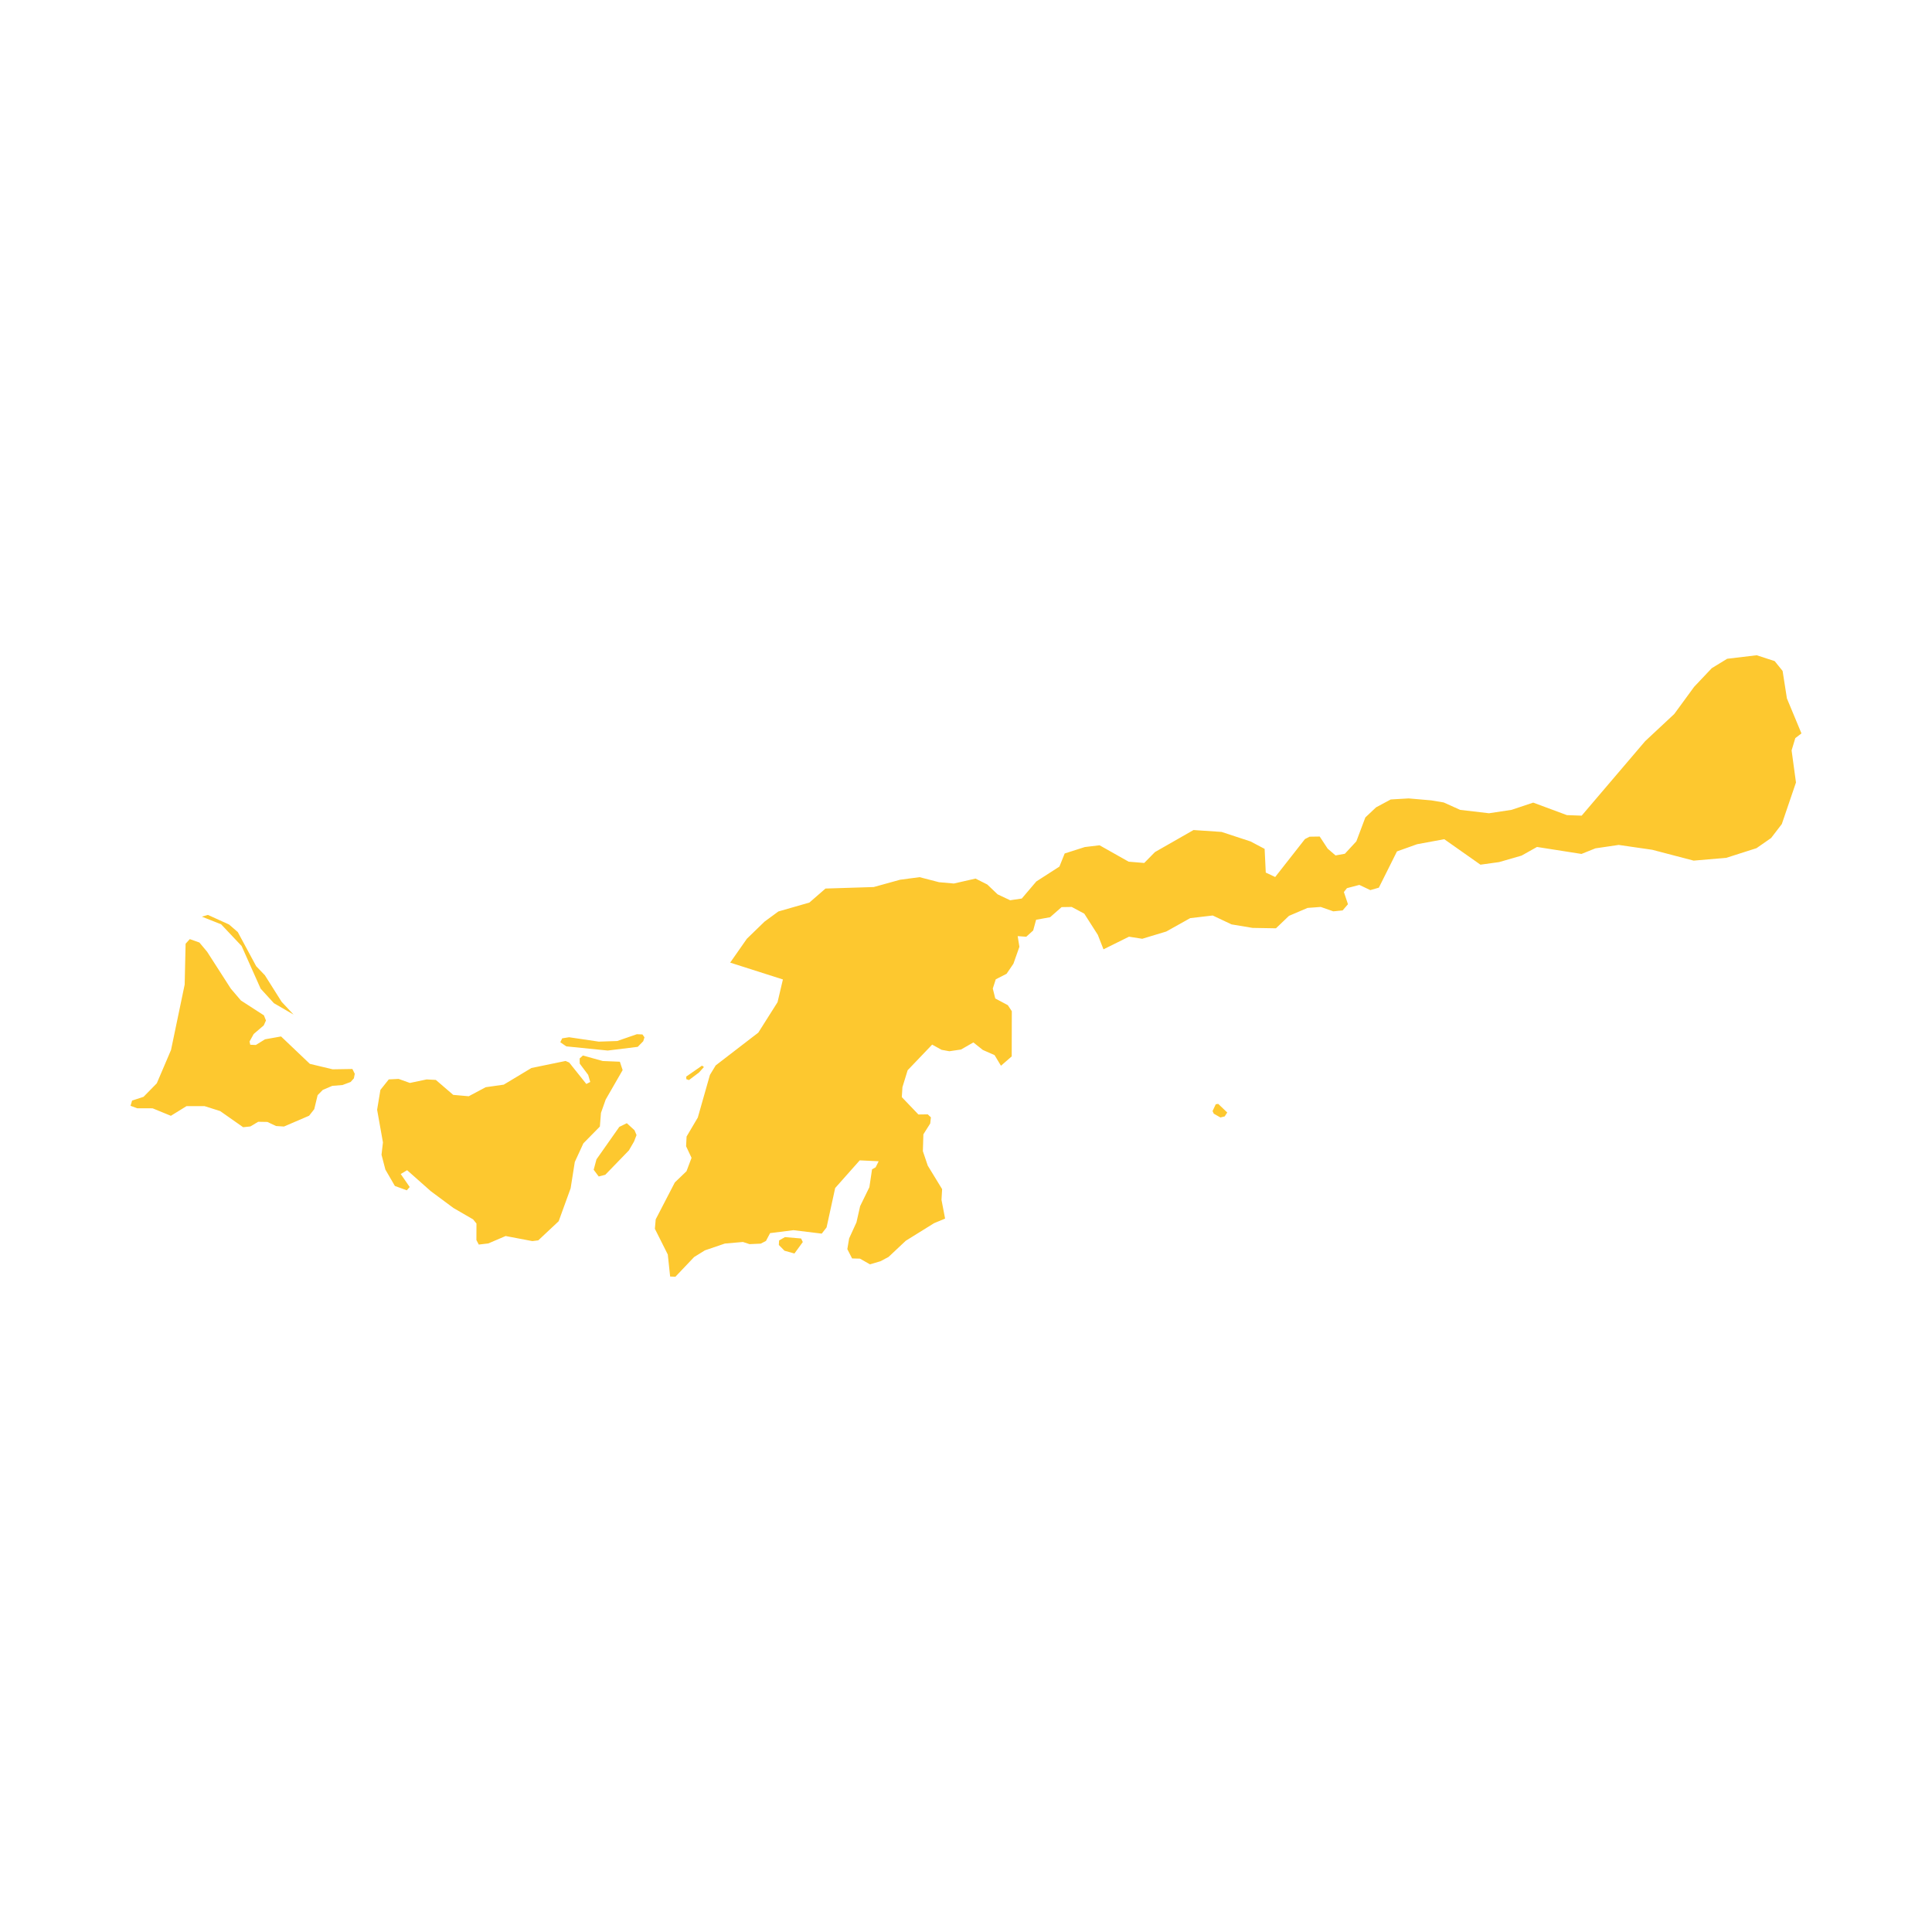 <svg xmlns="http://www.w3.org/2000/svg" fill="#fdc82f80" width="256" height="256" viewBox="-20 -20 296 135.22"><path d="M255.16,19.495 252.99,25.862 251.352,27.999 249.111,29.558 244.482,31.037 239.482,31.466 233.137,29.804 227.999,29.061 224.428,29.586 222.295,30.441 215.482,29.372 213.118,30.698 209.676,31.691 206.818,32.086 201.274,28.183 197.114,28.951 194.028,30.054 191.252,35.609 189.946,35.983 188.264,35.186 186.364,35.685 185.896,36.279 186.52,38.146 185.699,39.096 184.273,39.236 182.353,38.562 180.328,38.712 177.483,39.927 175.488,41.835 171.908,41.773 168.681,41.235 165.799,39.873 162.347,40.277 158.681,42.328 155.002,43.439 152.97,43.12 149.065,45.056 148.197,42.841 146.12,39.59 144.197,38.562 142.647,38.588 140.883,40.138 138.741,40.525 138.29,42.172 137.23,43.129 135.917,43.032 136.181,44.666 135.265,47.263 134.216,48.804 132.56,49.651 132.104,51.065 132.485,52.585 134.408,53.61 135.019,54.536 135.004,61.46 133.357,62.891 132.376,61.264 130.576,60.471 129.129,59.32 127.236,60.407 125.453,60.67 124.257,60.452 122.815,59.653 119.058,63.582 118.261,66.175 118.165,67.699 120.71,70.359 122.141,70.338 122.625,70.799 122.519,71.738 121.472,73.397 121.392,75.979 122.141,78.196 124.341,81.797 124.246,83.44 124.798,86.31 123.114,87.009 118.771,89.707 116.138,92.181 114.889,92.846 113.283,93.317 111.758,92.446 110.547,92.415 109.819,90.986 110.095,89.343 111.216,86.892 111.781,84.4 113.197,81.497 113.607,78.759 114.157,78.452 114.618,77.524 111.717,77.387 107.956,81.627 106.641,87.657 105.9,88.613 101.563,88.084 97.985,88.536 97.349,89.738 96.55,90.148 94.837,90.224 93.823,89.892 91.055,90.134 87.997,91.176 86.351,92.195 83.477,95.22 82.67,95.184 82.312,91.812 80.332,87.869 80.46,86.427 83.391,80.768 85.178,79.051 85.951,77.002 85.115,75.227 85.192,73.736 86.909,70.828 88.769,64.292 89.653,62.838 96.178,57.818 99.128,53.153 99.948,49.671 91.87,47.093 94.427,43.435 97.13,40.814 99.255,39.255 104.002,37.893 106.474,35.743 113.864,35.512 117.901,34.394 120.876,33.997 123.868,34.771 126.137,34.972 129.464,34.217 131.267,35.128 132.838,36.628 134.762,37.537 136.546,37.274 138.771,34.659 142.314,32.377 143.119,30.37 146.204,29.385 148.465,29.115 152.916,31.626 155.304,31.825 156.947,30.156 162.858,26.779 167.155,27.069 171.589,28.524 173.752,29.664 173.927,33.297 175.369,33.977 179.931,28.161 180.641,27.798 182.191,27.774 183.411,29.631 184.618,30.67 186.045,30.413 187.805,28.511 189.182,24.851 190.827,23.301 193.074,22.095 195.814,21.935 199.277,22.233 201.19,22.554 203.711,23.69 208.13,24.208 211.581,23.686 214.903,22.578 220.058,24.493 222.326,24.575 232.051,13.165 236.518,8.992 239.556,4.84 242.254,1.984 244.618,0.54 249.141,0 251.896,0.896 253.111,2.403 253.772,6.615 256,11.976 255.057,12.694 254.489,14.579 255.16,19.495 M101.715,91.657 100.196,91.234 99.325,90.353 99.364,89.657 100.263,89.147 102.737,89.357 102.997,89.899 101.715,91.657 M72.735,79.596 71.731,79.86 70.957,78.829 71.385,77.233 74.882,72.26 76.032,71.695 77.21,72.769 77.524,73.509 77.137,74.509 76.353,75.862 72.735,79.596 M167.63,70.657 166.977,70.815 165.96,70.234 165.775,69.834 166.268,68.789 166.643,68.734 168.025,70.055 167.63,70.657 M87.099,63.921 85.555,65.087 85.149,64.945 85.142,64.548 87.554,62.875 87.849,63.087 87.099,63.921 M75.394,63.559 72.796,68.071 72.073,70.119 71.906,72.208 69.378,74.781 68.064,77.634 67.426,81.668 65.594,86.713 62.467,89.644 61.562,89.759 57.466,88.98 54.813,90.116 53.355,90.289 52.99,89.6 52.998,87.066 52.483,86.429 49.479,84.69 46.008,82.114 42.373,78.895 41.397,79.483 42.77,81.471 42.325,81.976 40.499,81.31 39.044,78.801 38.451,76.526 38.671,74.635 37.778,69.633 38.281,66.595 39.564,64.984 41.075,64.909 42.8,65.527 45.363,64.988 46.776,65.064 49.437,67.355 51.811,67.565 54.41,66.181 57.176,65.789 61.42,63.237 66.646,62.159 67.205,62.399 69.831,65.685 70.431,65.377 70.111,64.289 68.822,62.571 68.808,61.777 69.305,61.322 72.345,62.167 74.969,62.275 75.394,63.559 M78.548,59.138 77.705,59.996 73.106,60.563 66.76,59.922 65.842,59.291 66.135,58.691 67.191,58.525 71.741,59.197 74.564,59.102 77.572,58.061 78.43,58.097 78.74,58.539 78.548,59.138 M18.342,59.675 19.2,59.71 20.597,58.843 23.06,58.404 27.471,62.602 30.964,63.438 33.989,63.388 34.355,64.127 34.216,64.824 33.721,65.379 32.469,65.847 30.908,65.972 29.456,66.592 28.663,67.4 28.146,69.544 27.356,70.551 23.503,72.205 22.291,72.126 20.969,71.502 19.557,71.477 18.36,72.192 17.252,72.31 13.729,69.836 11.347,69.082 8.573,69.08 6.179,70.561 3.386,69.416 1.015,69.407 0,69.028 0.238,68.228 1.992,67.652 4.023,65.581 6.202,60.477 8.294,50.457 8.436,44.197 9.079,43.49 10.551,44.012 11.736,45.432 15.367,51.083 16.912,52.895 20.432,55.17 20.748,55.959 20.408,56.71 18.868,58.027 18.232,59.18 18.342,59.675 M23.148,53.096 24.977,55.056 21.963,53.306 19.933,51.082 17.018,44.548 13.882,41.224 10.933,40.051 11.858,39.782 15.1,41.257 16.43,42.41 19.252,47.643 20.584,49.031 23.148,53.096Z"/></svg>